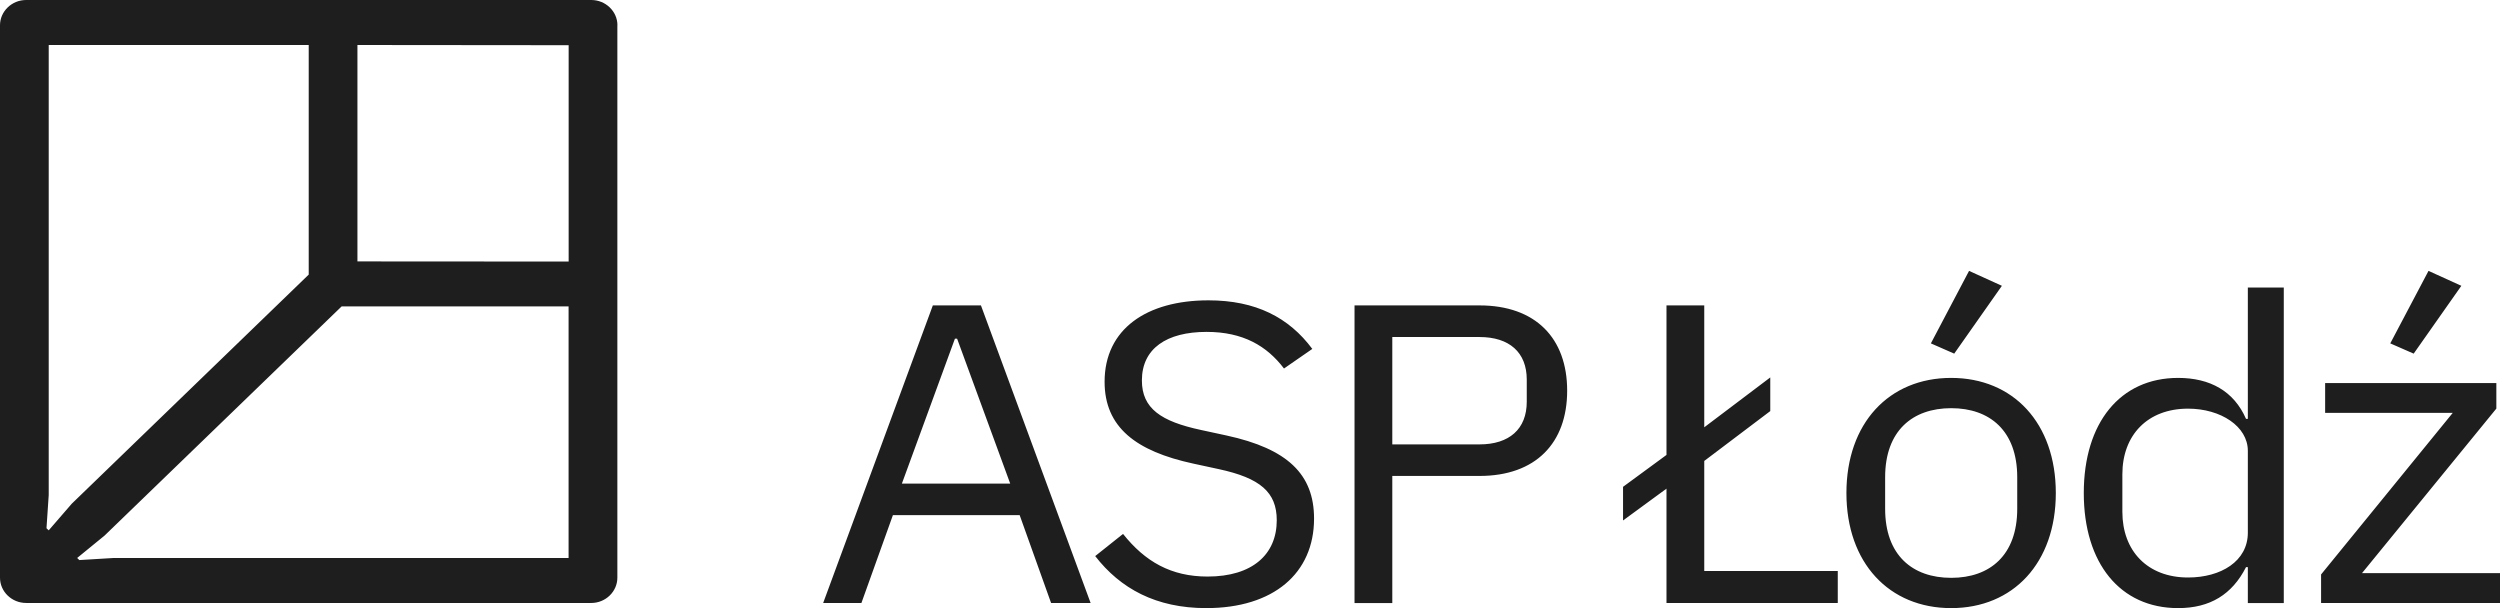 <?xml version="1.0" encoding="UTF-8"?> <svg xmlns="http://www.w3.org/2000/svg" width="37" height="9" viewBox="0 0 37 9" fill="none"><g clip-path="url(#clip0_2781_62712)"><path d="M15.556 8.924L15.091 7.624H13.215L12.749 8.924H12.183L13.806 4.52H14.518L16.141 8.924H15.555H15.556ZM14.166 5.012H14.133L13.348 7.157H14.951L14.165 5.012H14.166ZM16.209 8.23L16.621 7.902C16.947 8.312 17.332 8.533 17.872 8.533C18.537 8.533 18.896 8.204 18.896 7.7C18.896 7.284 18.65 7.075 18.038 6.943L17.659 6.861C16.814 6.678 16.348 6.325 16.348 5.65C16.348 4.868 16.973 4.445 17.885 4.445C18.583 4.445 19.075 4.697 19.422 5.164L19.003 5.454C18.75 5.12 18.397 4.912 17.858 4.912C17.266 4.912 16.9 5.158 16.9 5.631C16.9 6.047 17.186 6.237 17.772 6.363L18.151 6.445C19.055 6.641 19.448 7.019 19.448 7.675C19.448 8.483 18.85 9 17.852 9C17.107 9 16.581 8.71 16.209 8.23ZM20.047 8.924V4.52H21.896C22.728 4.52 23.194 5.006 23.194 5.782C23.194 6.558 22.728 7.044 21.896 7.044H20.606V8.925H20.047V8.924ZM20.606 6.577H21.897C22.337 6.577 22.596 6.35 22.596 5.946V5.618C22.596 5.214 22.337 4.988 21.897 4.988H20.606V6.578V6.577ZM27.327 7.297C27.327 6.262 27.958 5.593 28.877 5.593C29.796 5.593 30.426 6.262 30.426 7.297C30.426 8.331 29.795 9 28.877 9C27.959 9 27.327 8.331 27.327 7.297ZM29.855 7.53V7.063C29.855 6.375 29.449 6.041 28.878 6.041C28.306 6.041 27.9 6.375 27.9 7.063V7.53C27.9 8.218 28.305 8.552 28.878 8.552C29.45 8.552 29.855 8.218 29.855 7.53ZM28.923 5.234L28.577 5.082L29.142 4.009L29.628 4.23L28.923 5.233V5.234ZM33.268 8.394H33.241C33.035 8.798 32.709 9 32.236 9C31.379 9 30.84 8.338 30.84 7.297C30.84 6.256 31.379 5.593 32.236 5.593C32.709 5.593 33.062 5.789 33.241 6.199H33.268V4.256H33.8V8.925H33.268V8.395V8.394ZM33.268 7.883V6.672C33.268 6.312 32.869 6.048 32.383 6.048C31.784 6.048 31.411 6.439 31.411 7.02V7.575C31.411 8.155 31.784 8.547 32.383 8.547C32.869 8.547 33.268 8.307 33.268 7.884V7.883ZM34.352 8.924V8.502L36.301 6.11H34.412V5.669H36.946V6.047L34.958 8.482H37V8.924H34.352ZM35.723 5.234L35.376 5.082L35.942 4.009L36.428 4.23L35.723 5.233V5.234ZM9.138 0.374C9.138 0.168 8.963 0 8.751 0H0.387C0.174 0 0 0.169 0 0.374V0.571V8.344V8.55C0 8.756 0.174 8.924 0.387 8.924H8.751C8.963 8.924 9.137 8.755 9.137 8.55V0.374H9.138ZM8.416 8.258H1.685L1.174 8.289L1.142 8.258L1.547 7.927L5.056 4.535H8.415V8.259L8.416 8.258ZM0.721 7.326V0.666H4.569V4.064L1.062 7.455L0.721 7.849L0.688 7.818L0.721 7.326ZM8.416 3.871L5.29 3.869V0.666L8.416 0.669V3.871ZM25.223 8.451V6.822L26.2 6.084V5.586L25.223 6.324V4.52H24.664V6.733L24.021 7.205V7.703L24.664 7.232V8.924H27.199V8.451H25.223Z" fill="#1E1E1E"></path></g><defs><clipPath id="clip0_2781_62712"><rect width="37" height="9" fill="white"></rect></clipPath></defs></svg> 